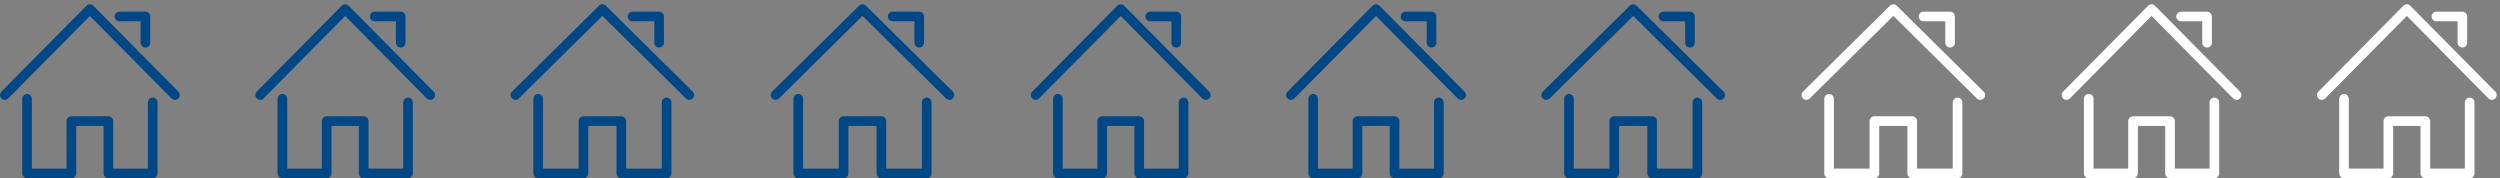 <svg width="519" height="37" viewBox="0 0 519 37" fill="none" xmlns="http://www.w3.org/2000/svg">
<rect x="0" y="0" width="519" height="37" fill="#808080" stroke="none"/>
<path d="M5.618 20.513V36H14.818V25.14H22.503V36H31.703V21.259" stroke="#004785" stroke-width="2" stroke-linecap="round" stroke-linejoin="round"/>
<path d="M1 19.73L18.661 1.892L36.321 19.73" stroke="#004785" stroke-width="2" stroke-linecap="round" stroke-linejoin="round"/>
<path d="M24.794 3.421H30.188V8.869" stroke="#004785" stroke-width="2" stroke-linecap="round" stroke-linejoin="round"/>
<path d="M272.618 20.513V36H281.818V25.14H289.503V36H298.703V21.259" stroke="#004785" stroke-width="2" stroke-linecap="round" stroke-linejoin="round"/>
<path d="M268 19.73L285.661 1.892L303.321 19.73" stroke="#004785" stroke-width="2" stroke-linecap="round" stroke-linejoin="round"/>
<path d="M291.793 3.421H297.188V8.869" stroke="#004785" stroke-width="2" stroke-linecap="round" stroke-linejoin="round"/>
<path d="M58.618 20.513V36H67.818V25.14H75.503V36H84.703V21.259" stroke="#004785" stroke-width="2" stroke-linecap="round" stroke-linejoin="round"/>
<path d="M54 19.73L71.661 1.892L89.321 19.73" stroke="#004785" stroke-width="2" stroke-linecap="round" stroke-linejoin="round"/>
<path d="M77.793 3.421H83.188V8.869" stroke="#004785" stroke-width="2" stroke-linecap="round" stroke-linejoin="round"/>
<path d="M325.721 20.513V36H335.125V25.14H342.981V36H352.385V21.259" stroke="#004785" stroke-width="2" stroke-linecap="round" stroke-linejoin="round"/>
<path d="M321 19.73L339.053 1.892L357.106 19.73" stroke="#004785" stroke-width="2" stroke-linecap="round" stroke-linejoin="round"/>
<path d="M345.322 3.421H350.836V8.869" stroke="#004785" stroke-width="2" stroke-linecap="round" stroke-linejoin="round"/>
<path d="M111.721 20.513V36H121.125V25.14H128.981V36H138.385V21.259" stroke="#004785" stroke-width="2" stroke-linecap="round" stroke-linejoin="round"/>
<path d="M107 19.73L125.053 1.892L143.106 19.73" stroke="#004785" stroke-width="2" stroke-linecap="round" stroke-linejoin="round"/>
<path d="M131.322 3.421H136.836V8.869" stroke="#004785" stroke-width="2" stroke-linecap="round" stroke-linejoin="round"/>
<path d="M379.721 20.513V36H389.125V25.14H396.981V36H406.385V21.259" stroke="white" stroke-width="2" stroke-linecap="round" stroke-linejoin="round"/>
<path d="M375 19.73L393.053 1.892L411.106 19.73" stroke="white" stroke-width="2" stroke-linecap="round" stroke-linejoin="round"/>
<path d="M399.322 3.421H404.836V8.869" stroke="white" stroke-width="2" stroke-linecap="round" stroke-linejoin="round"/>
<path d="M165.721 20.513V36H175.125V25.14H182.981V36H192.385V21.259" stroke="#004785" stroke-width="2" stroke-linecap="round" stroke-linejoin="round"/>
<path d="M161 19.73L179.053 1.892L197.106 19.73" stroke="#004785" stroke-width="2" stroke-linecap="round" stroke-linejoin="round"/>
<path d="M185.322 3.421H190.836V8.869" stroke="#004785" stroke-width="2" stroke-linecap="round" stroke-linejoin="round"/>
<path d="M433.618 20.513V36H442.818V25.14H450.503V36H459.703V21.259" stroke="white" stroke-width="2" stroke-linecap="round" stroke-linejoin="round"/>
<path d="M429 19.73L446.661 1.892L464.321 19.73" stroke="white" stroke-width="2" stroke-linecap="round" stroke-linejoin="round"/>
<path d="M452.793 3.421H458.188V8.869" stroke="white" stroke-width="2" stroke-linecap="round" stroke-linejoin="round"/>
<path d="M219.618 20.513V36H228.818V25.14H236.503V36H245.703V21.259" stroke="#004785" stroke-width="2" stroke-linecap="round" stroke-linejoin="round"/>
<path d="M215 19.73L232.661 1.892L250.321 19.73" stroke="#004785" stroke-width="2" stroke-linecap="round" stroke-linejoin="round"/>
<path d="M238.793 3.421H244.188V8.869" stroke="#004785" stroke-width="2" stroke-linecap="round" stroke-linejoin="round"/>
<path d="M486.618 20.513V36H495.818V25.14H503.503V36H512.703V21.259" stroke="white" stroke-width="2" stroke-linecap="round" stroke-linejoin="round"/>
<path d="M482 19.73L499.661 1.892L517.321 19.73" stroke="white" stroke-width="2" stroke-linecap="round" stroke-linejoin="round"/>
<path d="M505.793 3.421H511.188V8.869" stroke="white" stroke-width="2" stroke-linecap="round" stroke-linejoin="round"/>
</svg>
